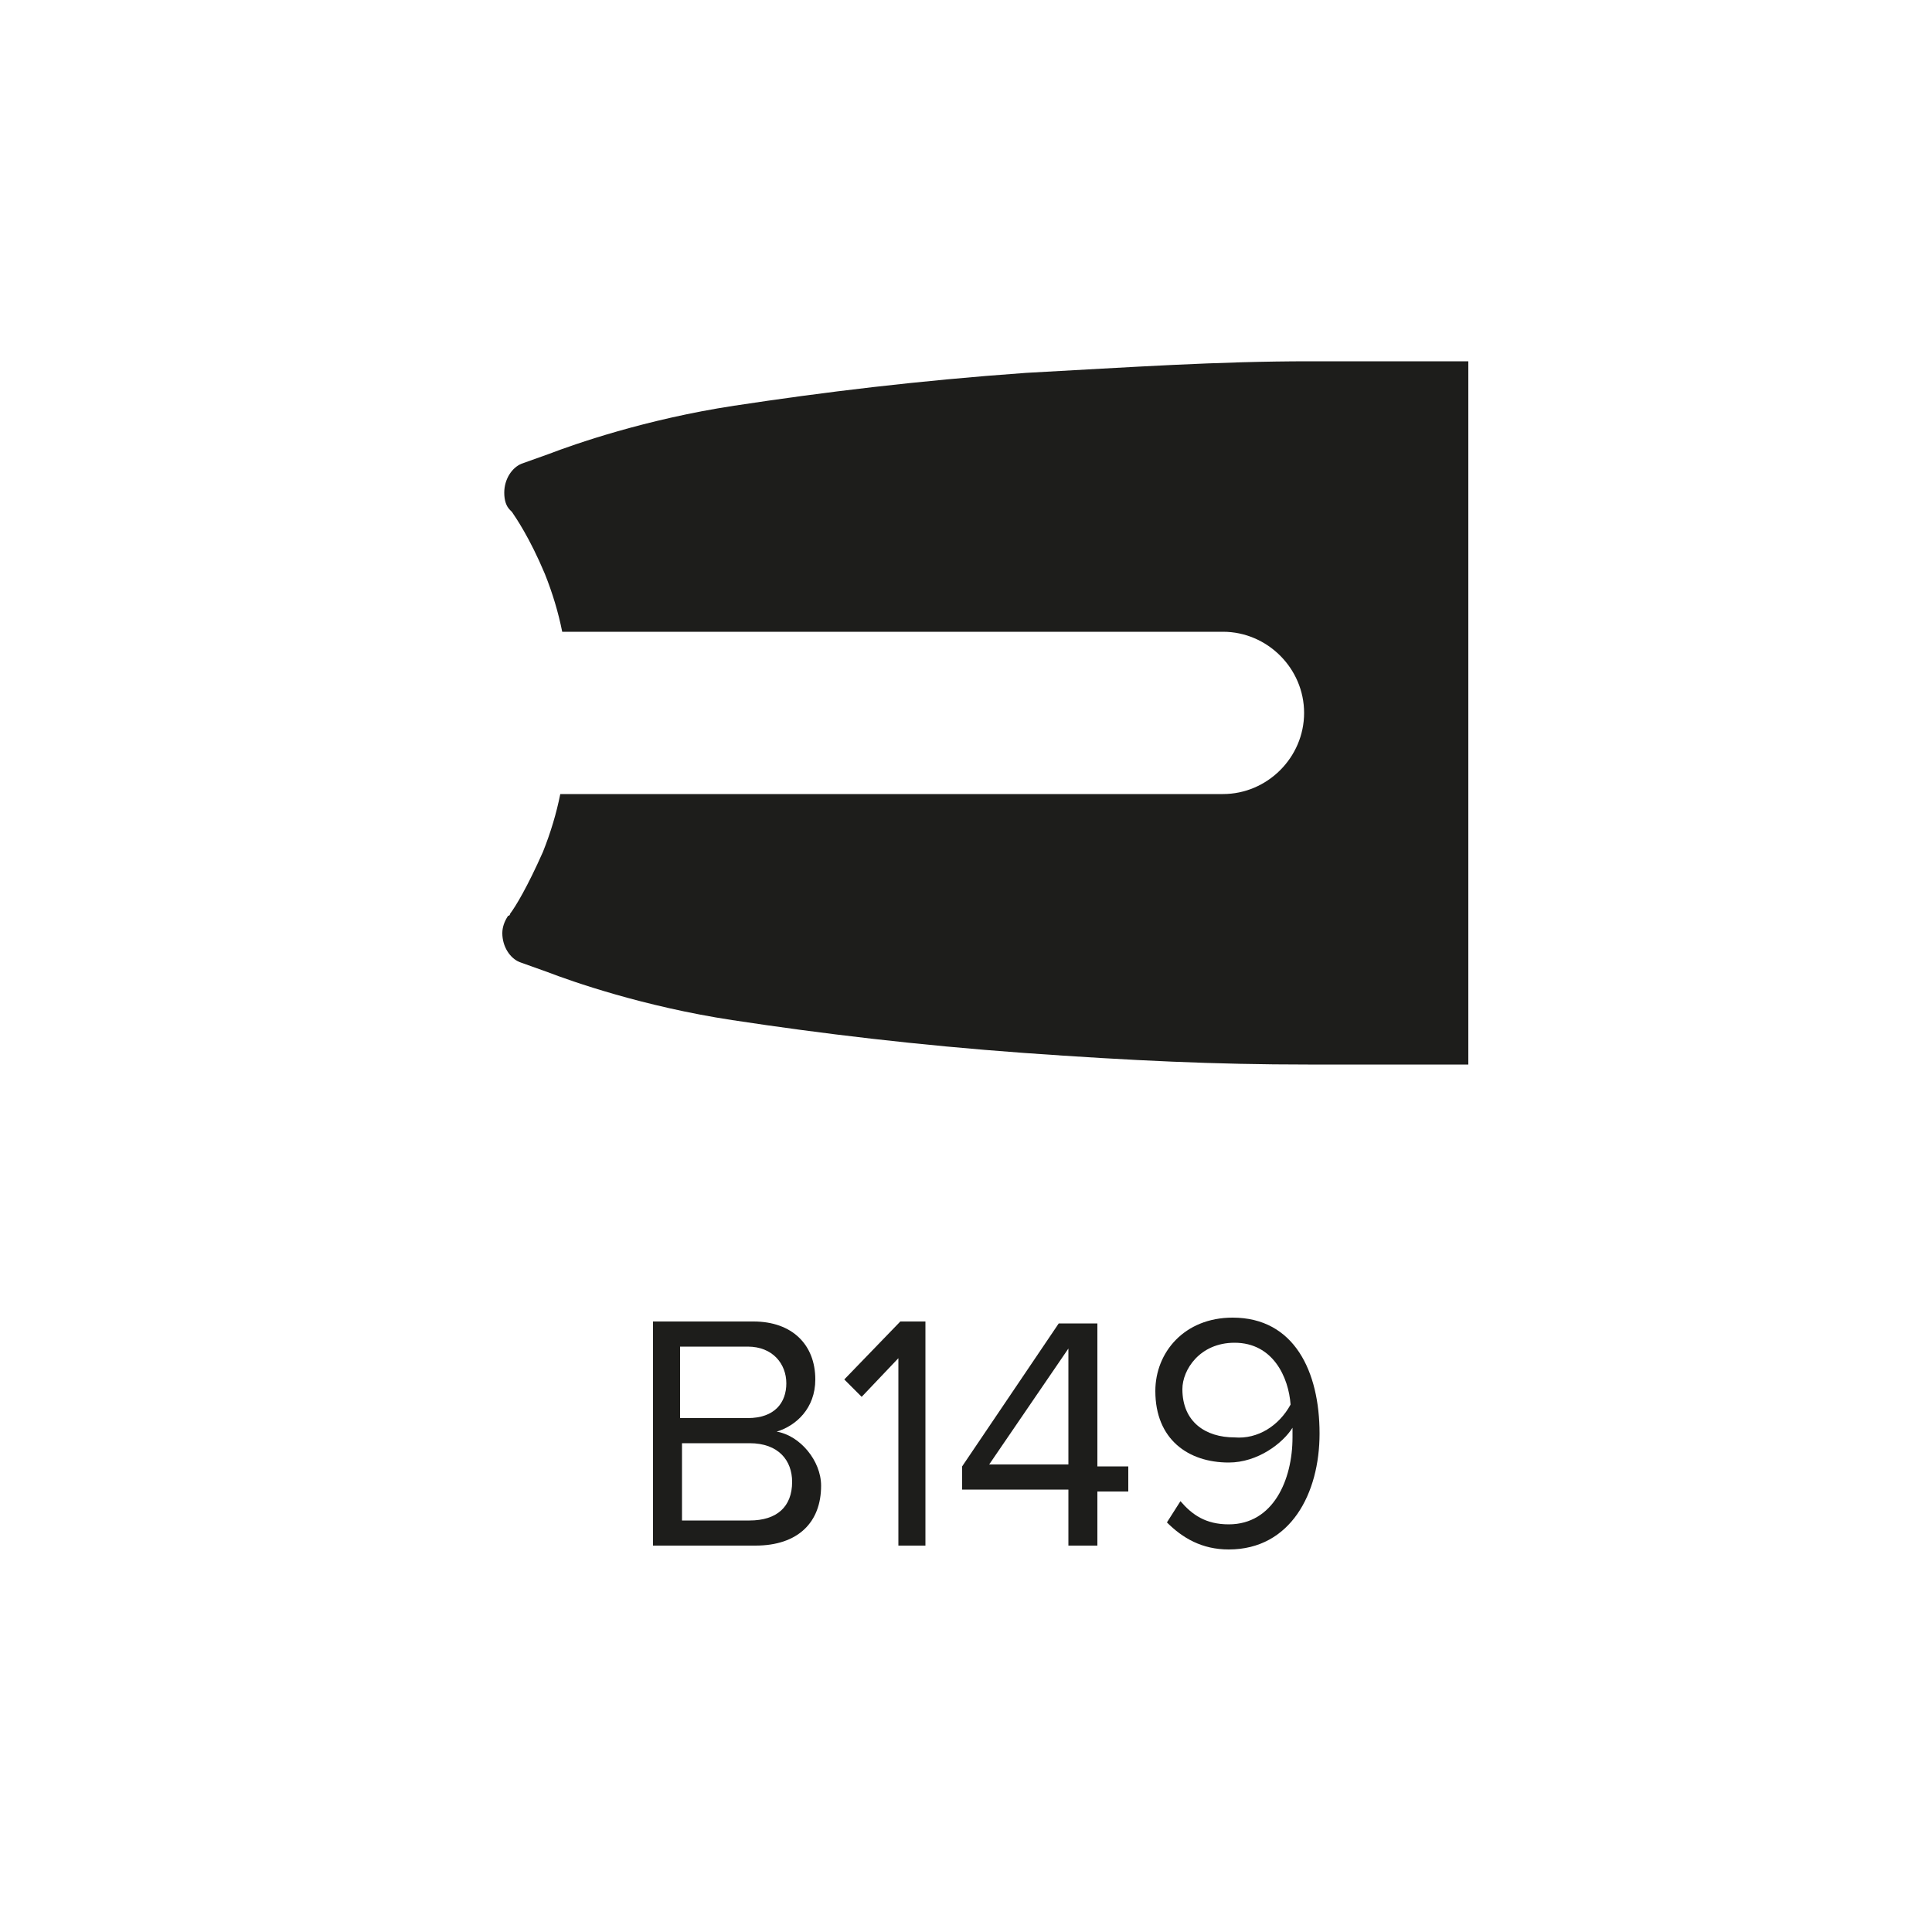 <?xml version="1.0" encoding="utf-8"?>
<!-- Generator: Adobe Illustrator 28.6.0, SVG Export Plug-In . SVG Version: 9.03 Build 54939)  -->
<svg version="1.1" id="Слой_1" xmlns="http://www.w3.org/2000/svg" xmlns:xlink="http://www.w3.org/1999/xlink" x="0px" y="0px"
	 viewBox="0 0 100 100" style="enable-background:new 0 0 100 100;" xml:space="preserve">
<style type="text/css">
	.st0{fill:#1D1D1B;}
</style>
<g>
	<g>
		<path class="st0" d="M33.8,80V68.4H39c2,0,3.2,1.2,3.2,3c0,1.5-1,2.4-2,2.7c1.2,0.2,2.3,1.5,2.3,2.8c0,1.9-1.2,3.1-3.4,3.1H33.8z
			 M40.7,71.6c0-1-0.7-1.9-2-1.9h-3.5v3.7h3.5C40.1,73.4,40.7,72.6,40.7,71.6z M41,76.7c0-1.1-0.7-2-2.2-2h-3.5v4h3.5
			C40.2,78.7,41,78,41,76.7z"/>
		<path class="st0" d="M46.5,80v-9.7l-1.9,2l-0.9-0.9l2.9-3h1.3V80H46.5z"/>
		<path class="st0" d="M55.3,80v-2.9h-5.5v-1.2l5-7.4h2v7.4h1.6v1.3h-1.6V80H55.3z M55.3,69.8l-4.1,6h4.1V69.8z"/>
		<path class="st0" d="M60.4,78.8l0.7-1.1c0.6,0.7,1.3,1.2,2.5,1.2c2.3,0,3.3-2.3,3.3-4.5c0-0.2,0-0.3,0-0.5
			c-0.5,0.8-1.8,1.8-3.3,1.8c-2.1,0-3.8-1.2-3.8-3.7c0-2,1.5-3.8,4-3.8c3.2,0,4.5,2.8,4.5,6c0,3.1-1.5,6-4.7,6
			C62.2,80.2,61.2,79.6,60.4,78.8z M66.8,72.7c-0.1-1.4-0.9-3.2-2.9-3.2c-1.8,0-2.7,1.4-2.7,2.4c0,1.7,1.2,2.5,2.7,2.5
			C65.1,74.5,66.2,73.8,66.8,72.7z"/>
	</g>
</g>
<g>
	<path class="st0" d="M67.8,18.7c-4.8,0-9.2,0.3-14.7,0.6c-5.6,0.4-10.5,1-15.1,1.7c-4.6,0.7-8.3,2-9.6,2.5C27,24,27,24,27,24
		c-0.5,0.2-0.9,0.8-0.9,1.5c0,0.4,0.1,0.7,0.3,0.9v0c0,0,0,0,0,0c0,0,0.1,0.1,0.1,0.1c0.2,0.3,0.9,1.3,1.7,3.2c0.4,1,0.7,2,0.9,3
		h34.2c2.3,0,4.2,1.9,4.2,4.2c0,2.3-1.9,4.2-4.2,4.2H29c-0.2,1-0.5,2-0.9,3c-0.8,1.8-1.4,2.8-1.7,3.2c0,0,0,0.1-0.1,0.1c0,0,0,0,0,0
		v0c-0.2,0.3-0.3,0.6-0.3,0.9c0,0.7,0.4,1.3,0.9,1.5c0,0,0,0,1.4,0.5c1.3,0.5,5,1.8,9.6,2.5c4.6,0.7,9.6,1.3,15.1,1.7
		c5.6,0.4,9.9,0.6,14.7,0.6c1.5,0,4.6,0,8.3,0V18.7C72.4,18.7,69.3,18.7,67.8,18.7z"/>
</g>
</svg>
